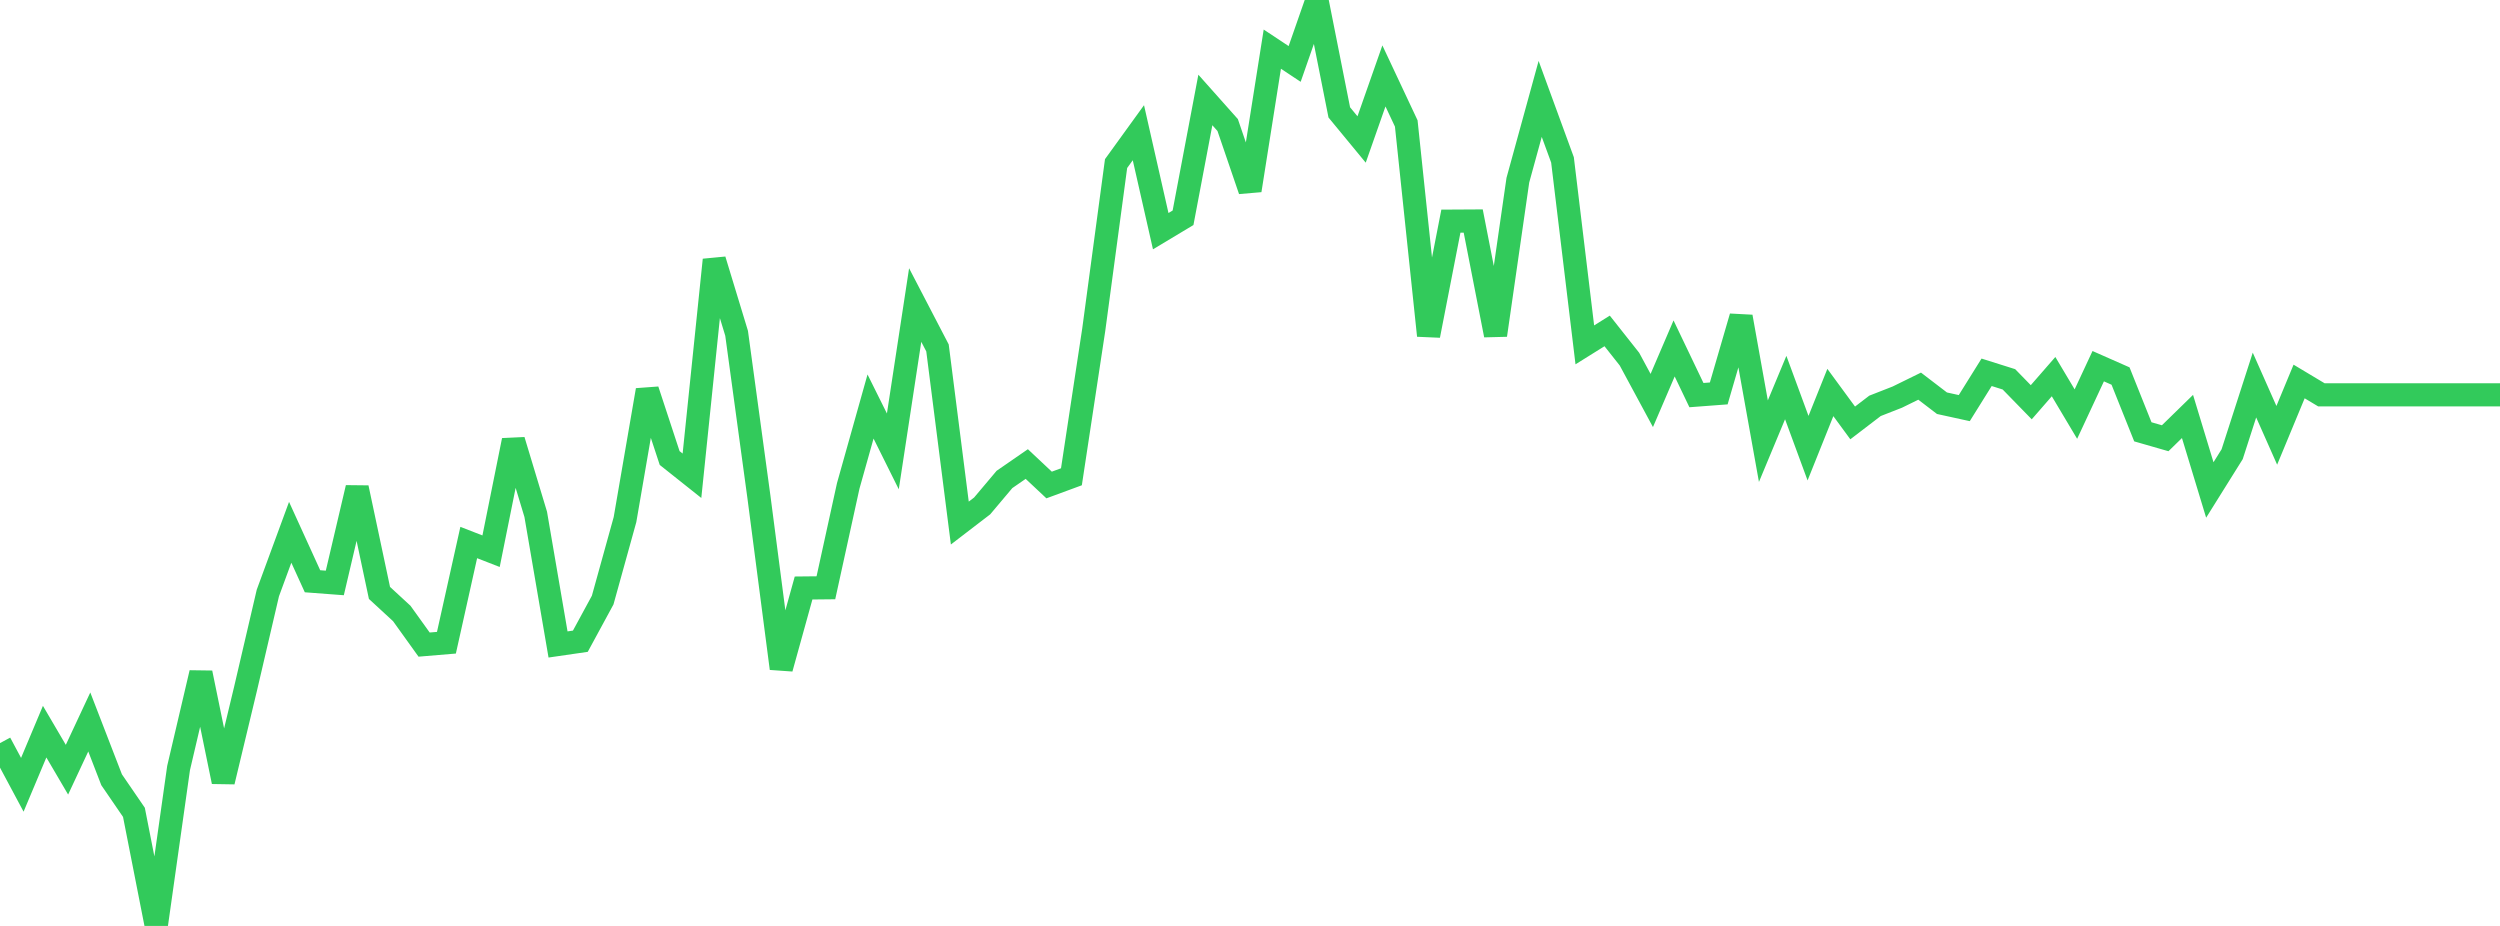 <?xml version="1.0" standalone="no"?>
<!DOCTYPE svg PUBLIC "-//W3C//DTD SVG 1.1//EN" "http://www.w3.org/Graphics/SVG/1.1/DTD/svg11.dtd">

<svg width="135" height="50" viewBox="0 0 135 50" preserveAspectRatio="none" 
  xmlns="http://www.w3.org/2000/svg"
  xmlns:xlink="http://www.w3.org/1999/xlink">


<polyline points="0.0, 40.126 1.205, 42.379 2.411, 39.509 3.616, 41.564 4.821, 38.986 6.027, 42.107 7.232, 43.866 8.438, 50.0 9.643, 41.474 10.848, 36.334 12.054, 42.211 13.259, 37.192 14.464, 32.023 15.67, 28.744 16.875, 31.388 18.08, 31.479 19.286, 26.339 20.491, 32.017 21.696, 33.128 22.902, 34.808 24.107, 34.707 25.312, 29.296 26.518, 29.765 27.723, 23.779 28.929, 27.774 30.134, 34.801 31.339, 34.626 32.545, 32.404 33.75, 28.058 34.955, 21.066 36.161, 24.733 37.366, 25.691 38.571, 14.034 39.777, 17.998 40.982, 26.836 42.188, 36.096 43.393, 31.752 44.598, 31.74 45.804, 26.239 47.009, 21.952 48.214, 24.375 49.42, 16.472 50.625, 18.788 51.83, 28.245 53.036, 27.32 54.241, 25.89 55.446, 25.058 56.652, 26.19 57.857, 25.746 59.062, 17.805 60.268, 8.833 61.473, 7.167 62.679, 12.483 63.884, 11.76 65.089, 5.398 66.295, 6.753 67.5, 10.279 68.705, 2.654 69.911, 3.453 71.116, 0.0 72.321, 6.069 73.527, 7.532 74.732, 4.1 75.938, 6.667 77.143, 18.12 78.348, 11.942 79.554, 11.935 80.759, 18.098 81.964, 9.731 83.17, 5.341 84.375, 8.635 85.58, 18.623 86.786, 17.87 87.991, 19.394 89.196, 21.627 90.402, 18.816 91.607, 21.336 92.812, 21.245 94.018, 17.104 95.223, 23.823 96.429, 20.928 97.634, 24.201 98.839, 21.195 100.045, 22.838 101.25, 21.916 102.455, 21.444 103.661, 20.852 104.866, 21.774 106.071, 22.038 107.277, 20.104 108.482, 20.484 109.688, 21.721 110.893, 20.338 112.098, 22.361 113.304, 19.774 114.509, 20.306 115.714, 23.318 116.92, 23.665 118.125, 22.489 119.33, 26.458 120.536, 24.528 121.741, 20.792 122.946, 23.508 124.152, 20.6 125.357, 21.322 126.562, 21.322 127.768, 21.322 128.973, 21.322 130.179, 21.322 131.384, 21.322 132.589, 21.322 133.795, 21.322 135.0, 21.322" fill="none" stroke="#32ca5b" stroke-width="1.25"/>

</svg>